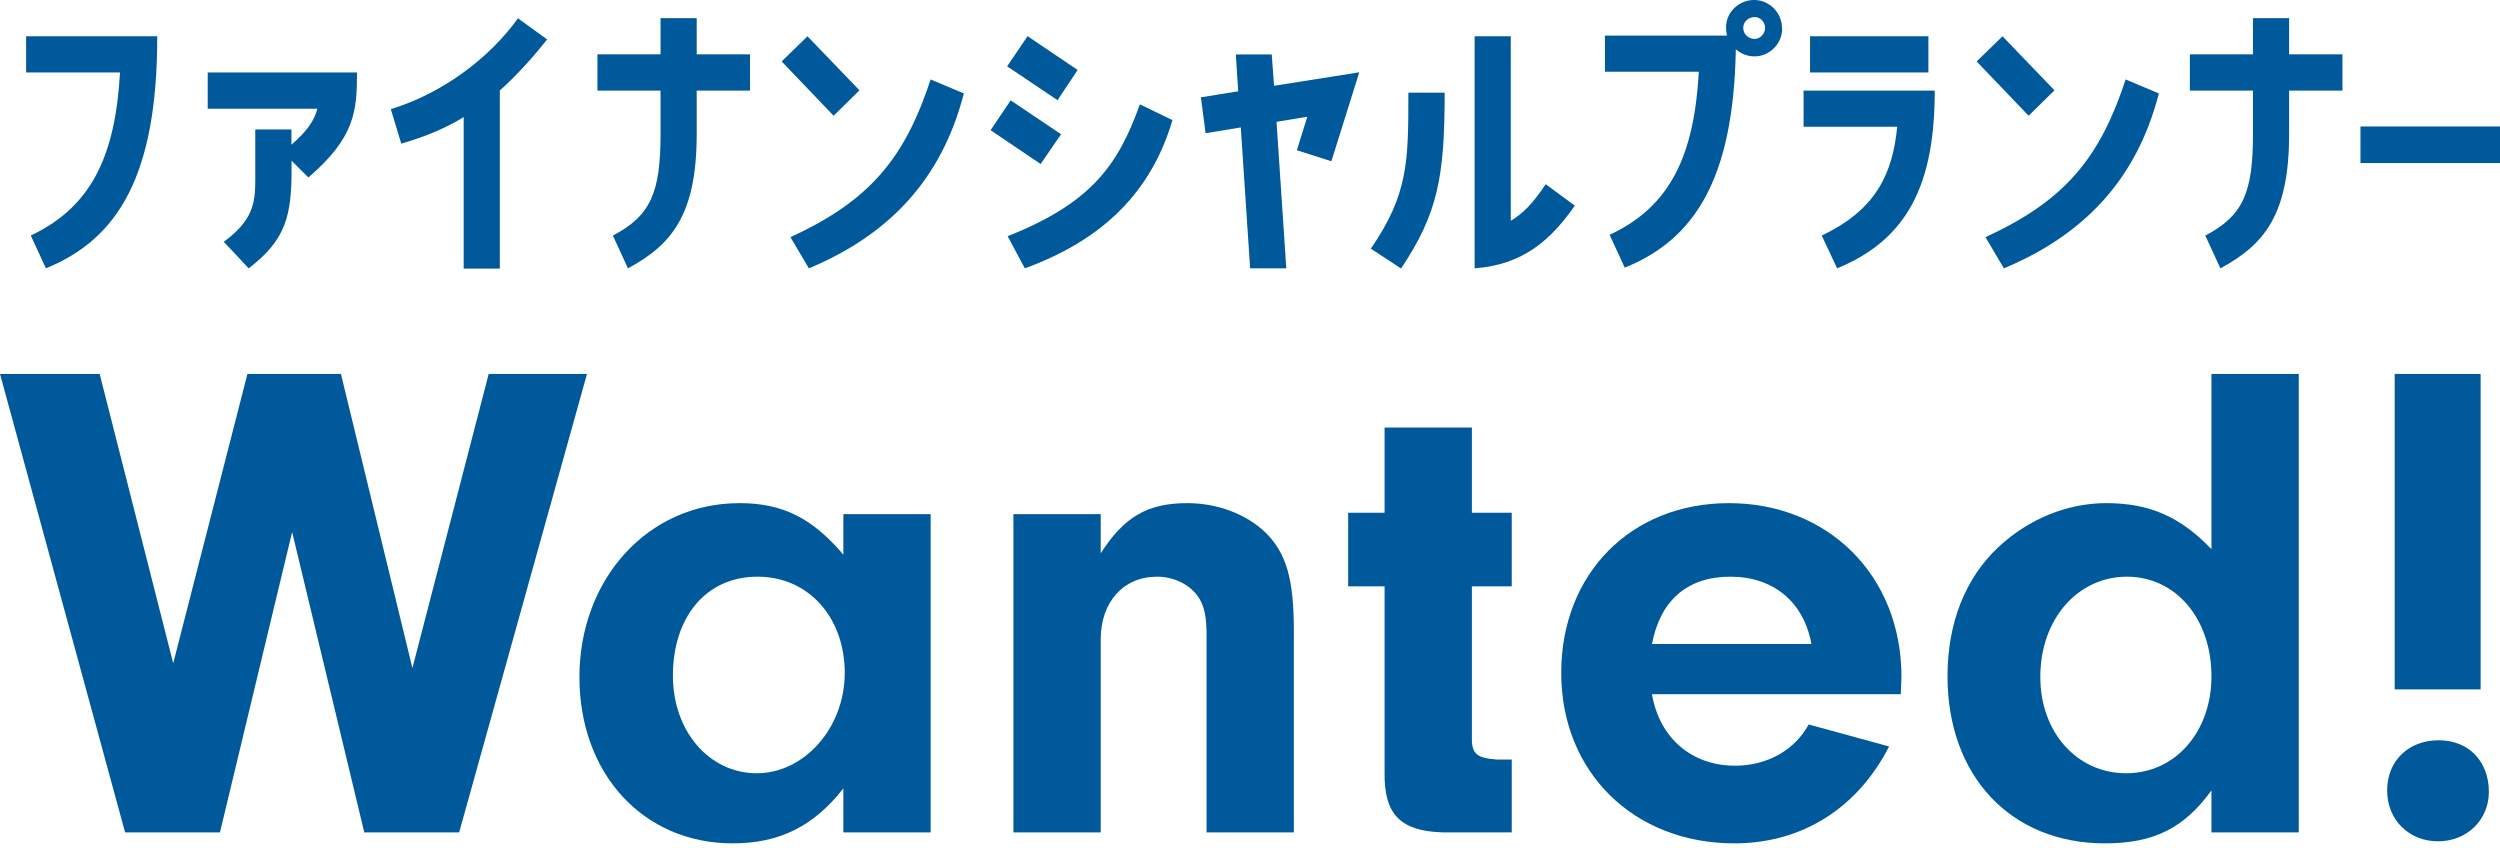 <svg width="168" height="57" viewBox="0 0 168 57" fill="none" xmlns="http://www.w3.org/2000/svg"><g clip-path="url(#clip0_822_1640)"><path d="M2.069 15.825C6.189 13.884 7.751 10.411 8.065 4.868H1.755V2.439H10.568C10.568 11.797 7.935 16.055 3.085 18.032L2.069 15.825Z" fill="#00599b"/><path d="M19.593 9.718C20.564 8.859 21.081 8.212 21.33 7.307H13.958V4.868H23.991C23.991 7.464 23.852 9.238 20.721 11.926L19.593 10.799V11.381C19.593 14.448 19.233 16.111 16.711 18.032L15.039 16.249C17.312 14.587 17.155 13.256 17.155 11.381V8.702H19.584V9.718H19.593Z" fill="#00599b"/><path d="M31.159 7.871C29.922 8.619 28.656 9.155 26.965 9.654L26.263 7.335C29.737 6.273 32.887 3.908 34.808 1.229L36.767 2.651C35.889 3.76 34.781 5.016 33.589 6.079V18.051H31.159V7.889V7.871Z" fill="#00599b"/><path d="M41.192 15.825C43.741 14.494 44.388 12.915 44.388 9.016V6.088H40.148V3.649H44.388V1.219H46.818V3.649H50.402V6.088H46.818V9.016C46.818 14.448 45.127 16.453 42.199 18.032L41.182 15.825H41.192Z" fill="#00599b"/><path d="M57.755 6.069L56.019 7.778L52.527 4.129L54.263 2.439L57.755 6.069ZM64.767 6.291C63.261 12.129 59.677 15.806 54.356 18.032L53.118 15.935C58.531 13.46 60.822 10.55 62.54 5.339L64.776 6.282L64.767 6.291Z" fill="#00599b"/><path d="M71.307 9.016L69.931 11.021L66.568 8.748L67.917 6.744L71.298 9.016H71.307ZM67.677 4.462L69.053 2.43L72.416 4.702L71.067 6.734L67.686 4.462H67.677ZM67.723 15.871C73.266 13.663 75.113 11.178 76.6 7.012L78.79 8.074C77.395 12.767 74.282 16.055 68.868 18.032L67.714 15.871H67.723Z" fill="#00599b"/><path d="M85.46 3.649L85.617 5.764L91.344 4.859L89.469 10.836L87.15 10.097L87.852 7.843L85.783 8.185L86.439 18.032H84.009L83.381 8.564L81.016 8.951L80.702 6.54L83.206 6.134L83.049 3.658H85.478L85.46 3.649Z" fill="#00599b"/><path d="M97.081 6.226C97.081 11.88 96.628 14.337 94.152 18.042L92.12 16.711C94.642 13.035 94.642 10.854 94.642 6.226H97.072H97.081ZM101.524 14.836C102.337 14.365 103.012 13.663 103.871 12.379L105.829 13.82C104.277 16.028 102.448 17.783 99.095 18.032V2.439H101.524V14.836Z" fill="#00599b"/><path d="M119.76 1.958C119.741 2.993 118.855 3.834 117.82 3.788C117.367 3.769 116.961 3.584 116.647 3.316C116.49 12.037 113.875 16.092 109.182 17.986L108.166 15.778C112.286 13.866 113.848 10.393 114.162 4.822H107.852V2.393H116.055C116.009 2.208 115.991 2.032 115.991 1.829C115.991 0.794 116.896 -0.037 117.949 3.72062e-07C118.984 0.046 119.778 0.924 119.751 1.958H119.76ZM118.614 1.912C118.633 1.506 118.319 1.145 117.912 1.145C117.506 1.145 117.146 1.46 117.146 1.866C117.146 2.273 117.46 2.587 117.866 2.614C118.254 2.633 118.587 2.319 118.614 1.912Z" fill="#00599b"/><path d="M122.42 15.825C126.162 14.069 127.196 11.538 127.492 8.517H121.201V6.088H130.014C130.014 12.222 128.305 16.046 123.455 18.032L122.42 15.825ZM129.589 2.439V4.868H121.635V2.439H129.589Z" fill="#00599b"/><path d="M138.06 6.069L136.323 7.778L132.831 4.129L134.568 2.439L138.06 6.069ZM145.072 6.291C143.566 12.129 139.982 15.806 134.661 18.032L133.423 15.935C138.836 13.46 141.127 10.55 142.845 5.339L145.081 6.282L145.072 6.291Z" fill="#00599b"/><path d="M148.203 15.825C150.753 14.494 151.4 12.915 151.4 9.016V6.088H147.159V3.649H151.4V1.219H153.829V3.649H157.413V6.088H153.829V9.016C153.829 14.448 152.139 16.453 149.21 18.032L148.194 15.825H148.203Z" fill="#00599b"/><path d="M158.624 8.499H168V10.956H158.624V8.499Z" fill="#00599b"/><path d="M32.841 25.127H39.446L30.855 55.935H24.48L19.631 35.751L14.781 55.935H8.406L0 25.127H6.697L11.64 44.573L16.628 25.127H22.91L27.714 44.896L32.841 25.127Z" fill="#00599b"/><path d="M56.674 34.55H62.54V55.935H56.674V52.979C54.688 55.52 52.379 56.674 49.238 56.674C43.233 56.674 38.938 52.009 38.938 45.496C38.938 38.984 43.464 33.811 49.7 33.811C52.61 33.811 54.596 34.827 56.674 37.275V34.55ZM45.219 45.404C45.219 49.145 47.667 51.963 50.855 51.963C54.042 51.963 56.767 48.915 56.767 45.219C56.767 41.524 54.365 38.753 50.901 38.753C47.437 38.753 45.219 41.478 45.219 45.404Z" fill="#00599b"/><path d="M73.968 34.55V37.182C75.538 34.734 77.109 33.811 79.787 33.811C81.82 33.811 83.76 34.55 85.053 35.797C86.439 37.182 86.947 38.892 86.947 42.402V55.935H81.081V42.679C81.081 41.478 80.942 40.785 80.573 40.185C80.019 39.307 78.91 38.753 77.755 38.753C75.492 38.753 73.968 40.462 73.968 42.956V55.935H68.102V34.55H73.968Z" fill="#00599b"/><path d="M98.91 49.654C98.91 50.67 99.279 50.947 100.573 51.039H101.589V55.935H96.924C94.06 55.843 92.998 54.688 93.044 51.871V39.4H90.596V34.457H93.044V28.73H98.91V34.457H101.589V39.4H98.91V49.654Z" fill="#00599b"/><path d="M111.012 46.651C111.52 49.607 113.691 51.455 116.6 51.455C118.771 51.455 120.619 50.393 121.543 48.684L126.947 50.162C124.822 54.319 121.081 56.674 116.554 56.674C109.764 56.674 104.915 51.871 104.915 45.219C104.915 38.568 109.58 33.811 116.185 33.811C122.79 33.811 127.778 38.614 127.778 45.496L127.732 46.651H111.012ZM121.727 43.279C121.219 40.462 119.187 38.753 116.277 38.753C113.367 38.753 111.566 40.37 111.012 43.279H121.727Z" fill="#00599b"/><path d="M148.61 25.127H154.476V55.935H148.61V53.118C146.762 55.658 144.73 56.674 141.45 56.674C135.122 56.674 130.873 52.148 130.873 45.45C130.873 41.848 132.074 38.845 134.291 36.767C136.323 34.873 138.91 33.811 141.543 33.811C144.453 33.811 146.531 34.734 148.61 36.905V25.127ZM137.109 45.496C137.109 49.192 139.557 51.963 142.882 51.963C146.208 51.963 148.61 49.145 148.61 45.45C148.61 41.57 146.208 38.753 142.928 38.753C139.649 38.753 137.109 41.57 137.109 45.496Z" fill="#00599b"/><path d="M167.252 53.21C167.252 55.104 165.774 56.536 163.834 56.536C161.894 56.536 160.416 55.104 160.416 53.118C160.416 51.132 161.848 49.746 163.88 49.746C165.912 49.746 167.252 51.178 167.252 53.21ZM166.697 46.328H160.924V25.127H166.697V46.328Z" fill="#00599b"/></g><defs><clipPath id="clip0_822_1640"><rect width="168" height="56.684" fill="white"/></clipPath></defs></svg>